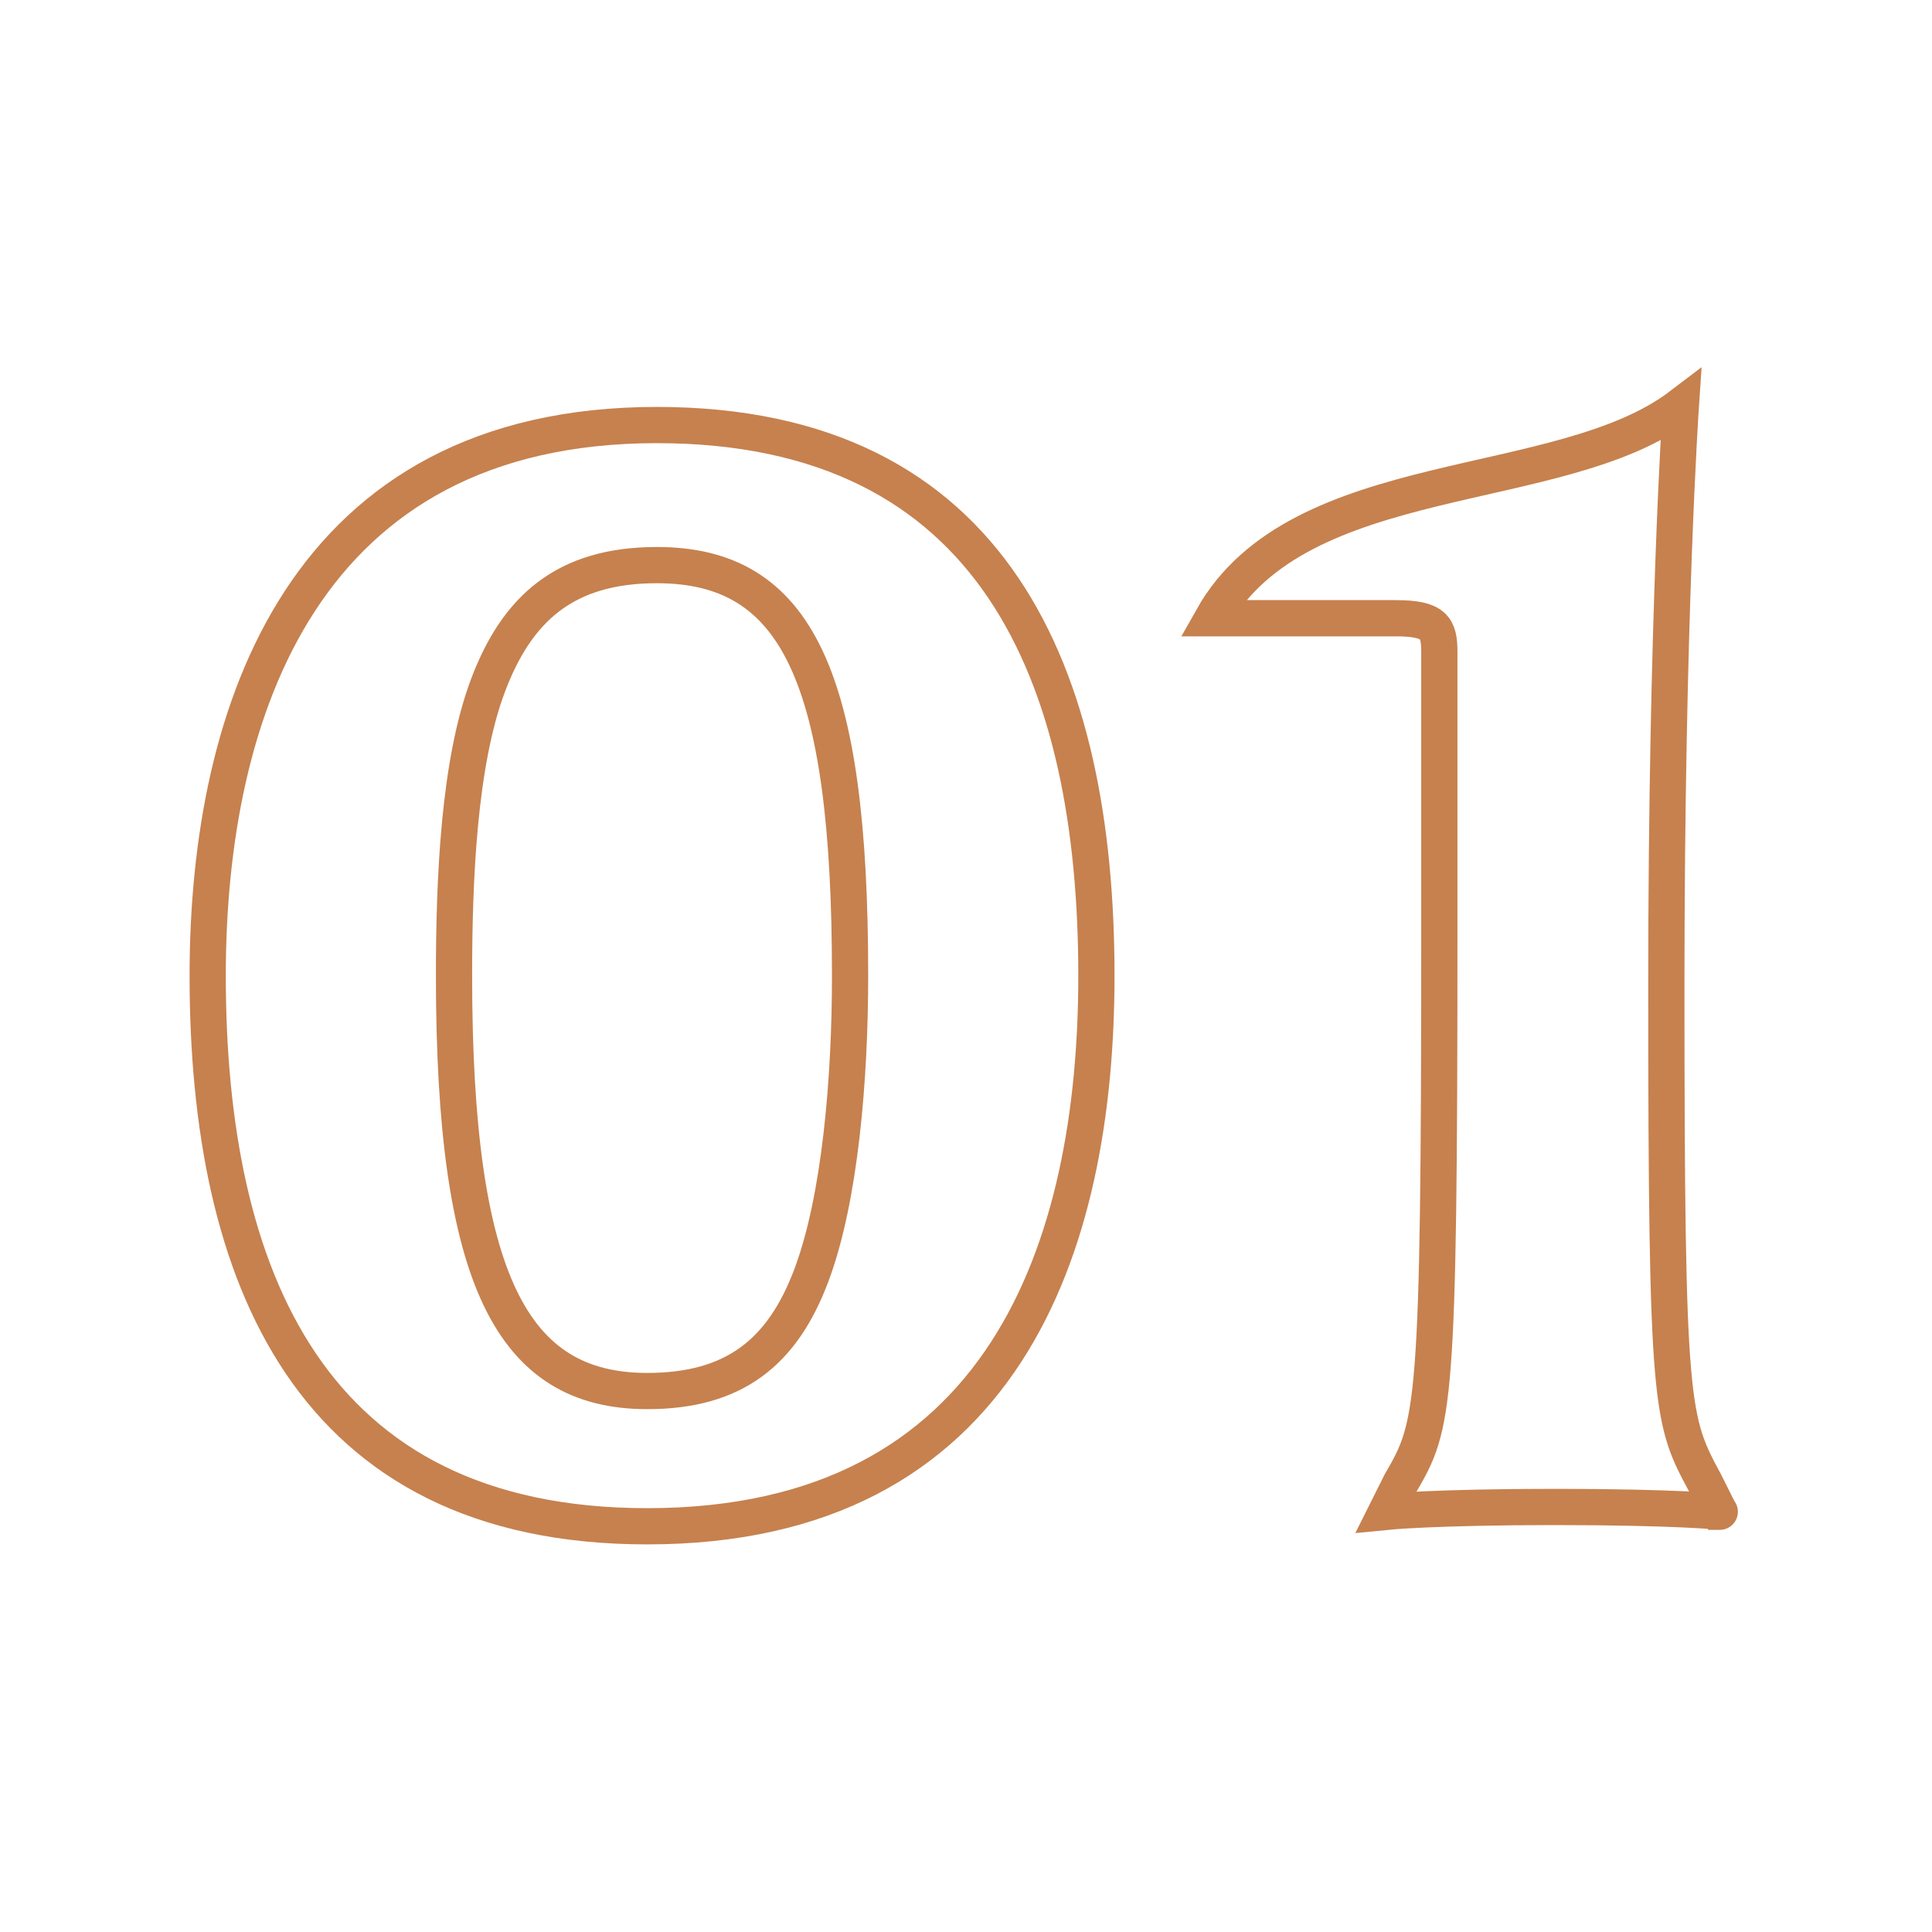 <?xml version="1.0" encoding="utf-8"?>
<!-- Generator: Adobe Illustrator 23.0.4, SVG Export Plug-In . SVG Version: 6.00 Build 0)  -->
<svg version="1.1" id="Layer_1" xmlns="http://www.w3.org/2000/svg" xmlns:xlink="http://www.w3.org/1999/xlink" x="0px" y="0px"
	 viewBox="0 0 40 40" style="enable-background:new 0 0 40 40;" xml:space="preserve">
<style type="text/css">
	.st0{fill:none;stroke:#C6814E;stroke-width:0.75;stroke-miterlimit:10;}
</style>
<g>
	<g>
		<path class="st0" d="M13.4,31.6c-7,0-9.1-5.2-9.1-11.4c0-5.5,2-11.4,9.3-11.4c7,0,9.1,5.2,9.1,11.4C22.7,25.8,20.8,31.6,13.4,31.6
			z M13.6,11.7c-1.9,0-2.9,0.9-3.5,2.5c-0.6,1.6-0.7,4-0.7,6c0,6.3,1.2,8.6,4,8.6c1.8,0,2.8-0.8,3.4-2.4c0.6-1.6,0.8-4.1,0.8-6.2
			C17.6,14,16.5,11.7,13.6,11.7z"/>
		<path class="st0" d="M32.2,31.2c-2.5,0-3.5,0.1-3.5,0.1l0.3-0.6c0.7-1.2,0.8-1.5,0.8-11.4v-5.8c0-0.5-0.1-0.7-0.9-0.7h-3.8
			c1.8-3.2,7.2-2.5,9.7-4.4c0,0-0.3,4.4-0.3,12c0,8.8,0.1,9,0.8,10.3l0.3,0.6C35.7,31.3,34.7,31.2,32.2,31.2z"/>
	</g>
</g>
</svg>

